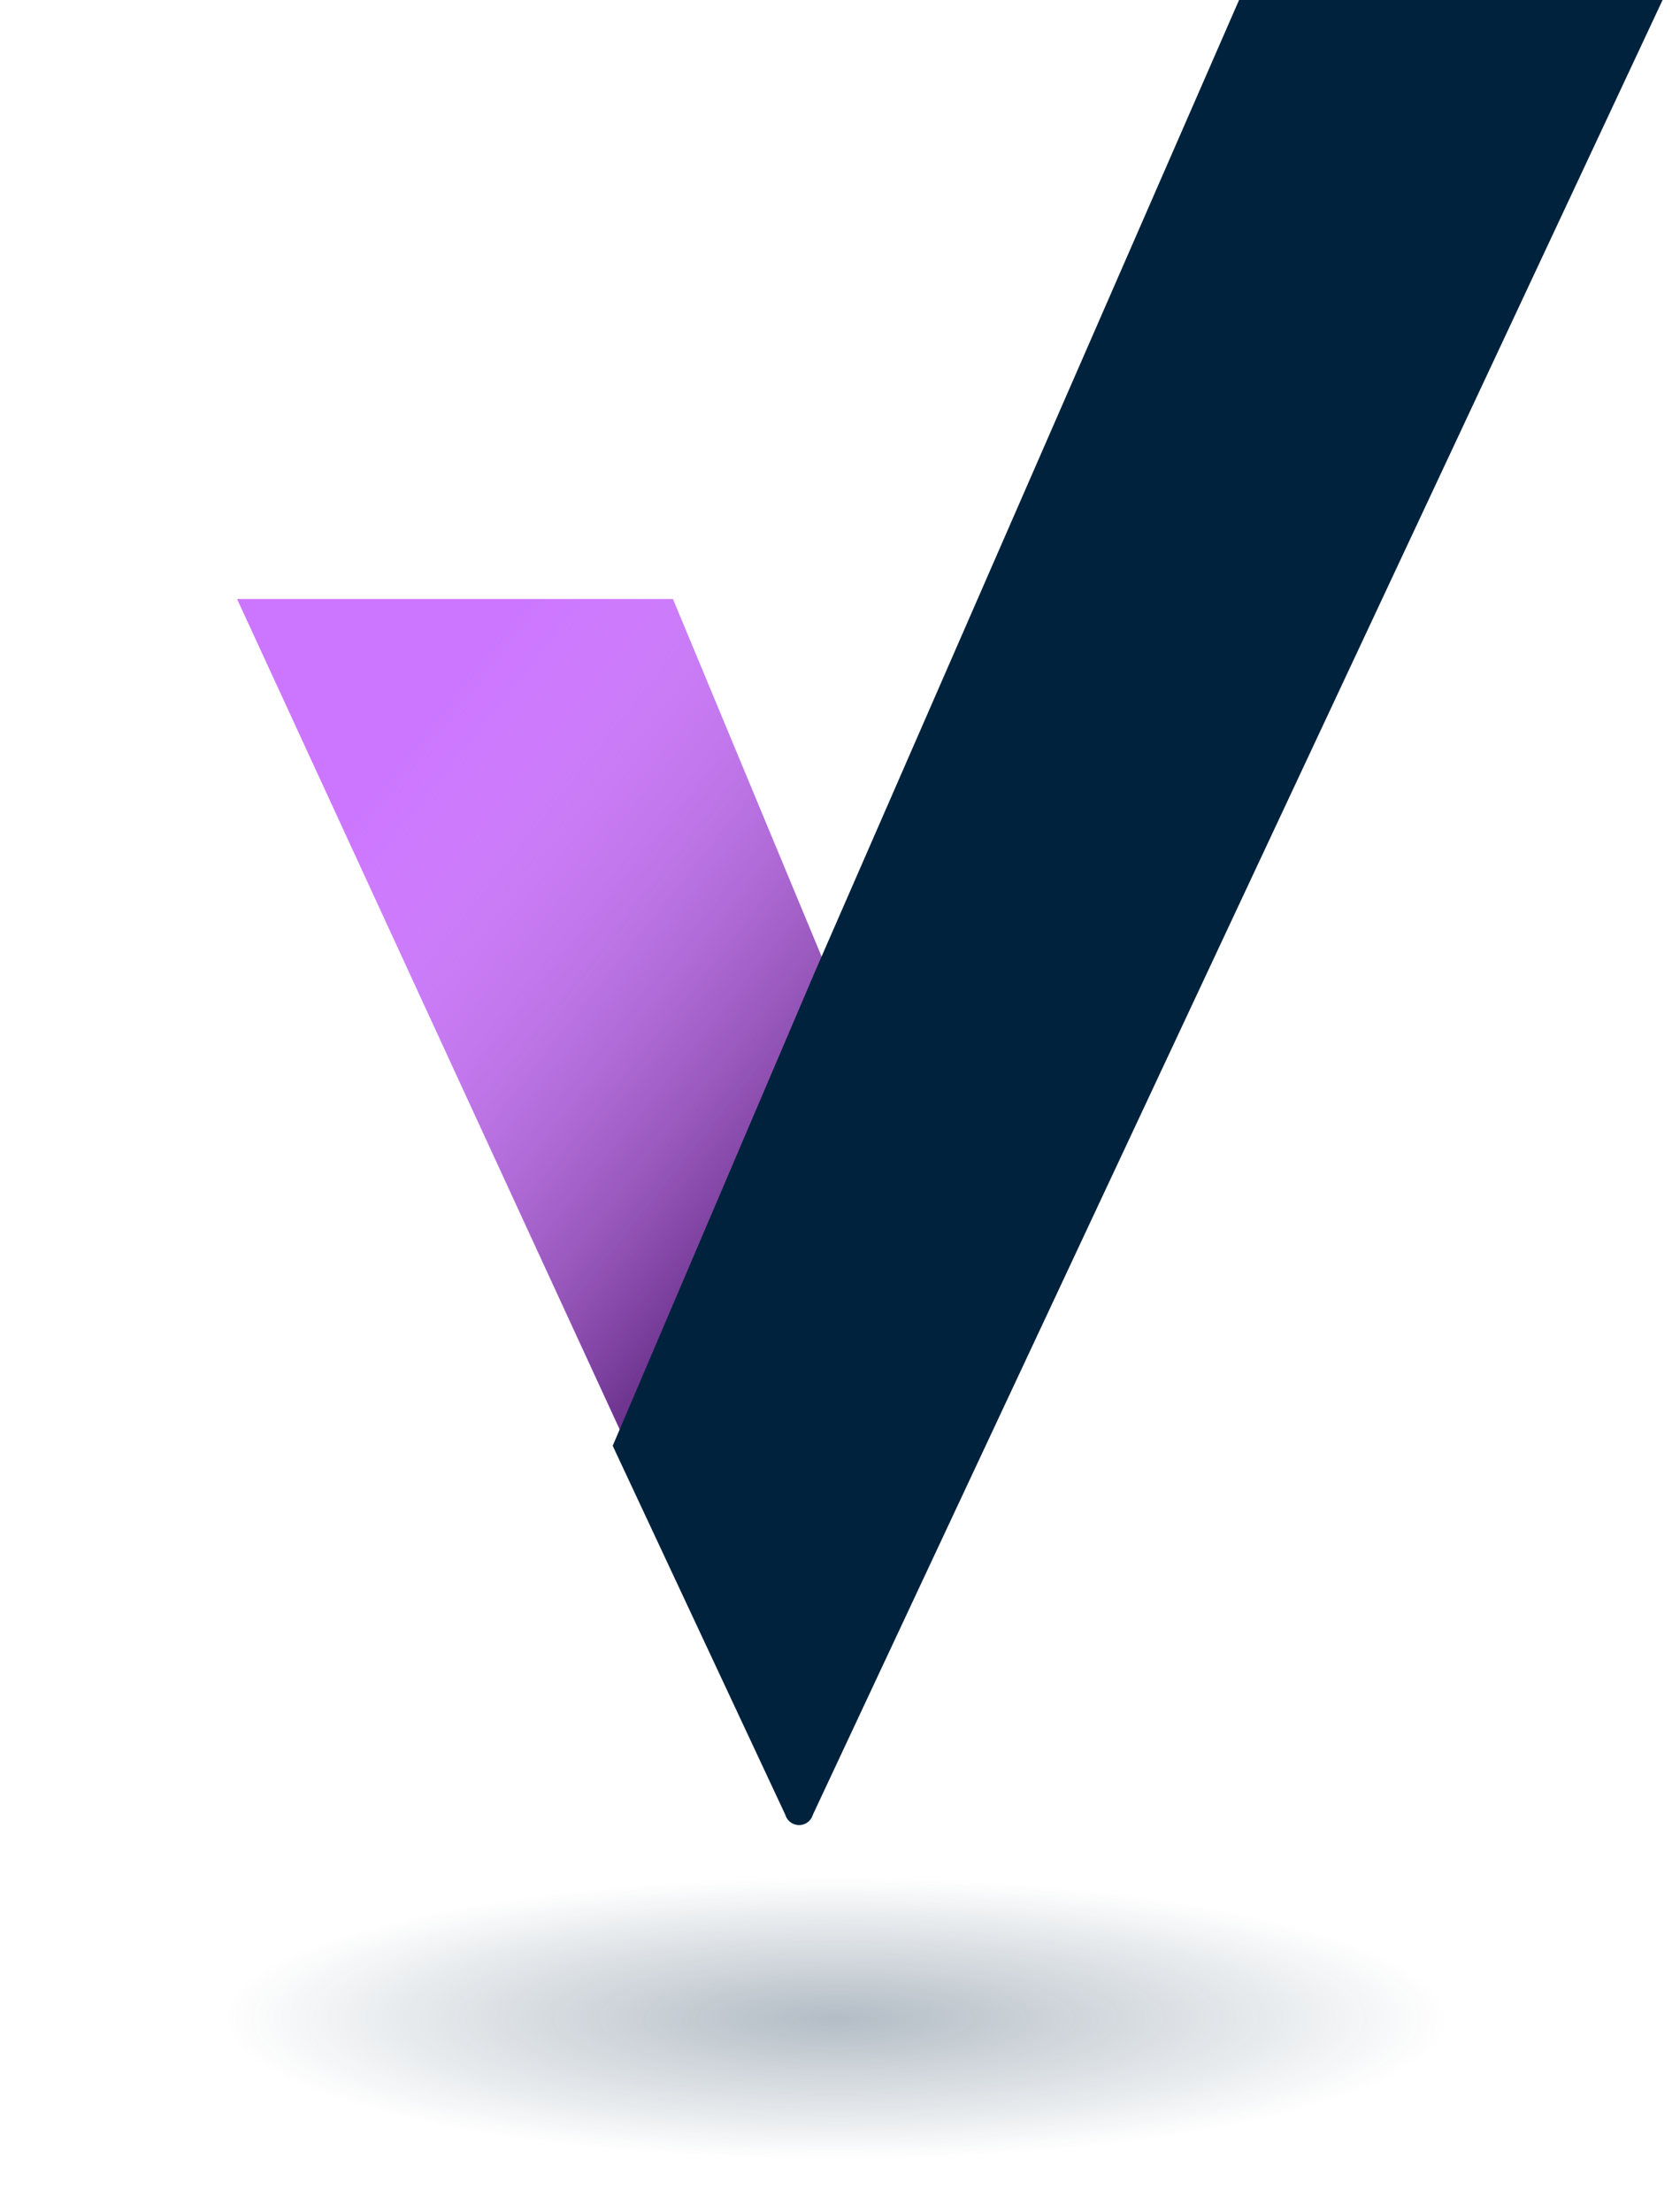 <svg xmlns="http://www.w3.org/2000/svg" xmlns:xlink="http://www.w3.org/1999/xlink" width="105.795" height="139.886" viewBox="0 0 105.795 139.886">
  <defs>
    <linearGradient id="linear-gradient" x1="0.5" x2="1.099" y2="0.687" gradientUnits="objectBoundingBox">
      <stop offset="0" stop-color="#e8aeff" stop-opacity="0"/>
      <stop offset="1" stop-color="#59237a"/>
    </linearGradient>
    <clipPath id="clip-path">
      <path id="Clip_6" data-name="Clip 6" d="M0,0H66.431V115.433H0Z" transform="translate(0.58 0.114)" fill="none"/>
    </clipPath>
    <clipPath id="clip-path-2">
      <path id="Clip_10" data-name="Clip 10" d="M0,12.222c0,6.75,23.683,12.221,52.9,12.221h0c29.214,0,52.9-5.471,52.9-12.221h0C105.795,5.471,82.112,0,52.9,0h0C23.683,0,0,5.471,0,12.222" transform="translate(0 0.556)" fill="none"/>
    </clipPath>
    <radialGradient id="radial-gradient" cx="0.5" cy="0.5" r="0.363" gradientUnits="objectBoundingBox">
      <stop offset="0" stop-color="#0d2b46"/>
      <stop offset="1" stop-color="#01213d" stop-opacity="0"/>
    </radialGradient>
  </defs>
  <g id="Group_12" data-name="Group 12" transform="translate(0 -0.614)">
    <path id="Fill_1" data-name="Fill 1" d="M37,22.654,27.579,0H0L24.433,53Z" transform="translate(15 38.5)" fill="#cc76ff"/>
    <path id="Fill_1_Copy_2" data-name="Fill 1 Copy 2" d="M37,22.654,27.579,0H0L24.433,53Z" transform="translate(15 38.5)" fill="url(#linear-gradient)"/>
    <g id="Group_8" data-name="Group 8" transform="translate(38 0.5)">
      <g id="Group_7" data-name="Group 7" transform="translate(0.189)">
        <path id="Clip_6-2" data-name="Clip 6" d="M0,0H66.431V115.433H0Z" transform="translate(0.58 0.114)" fill="none"/>
        <g id="Group_7-2" data-name="Group 7" clip-path="url(#clip-path)">
          <path id="Fill_5" data-name="Fill 5" d="M39.632,0,12.807,61.437h0L0,91.443l10.923,23.341a.907.907,0,0,0,1.739,0L66.431,0Z" transform="translate(0.58 0.113)" fill="#01223d"/>
        </g>
      </g>
    </g>
    <g id="Group_11" data-name="Group 11" transform="translate(0 115.5)">
      <path id="Clip_10-2" data-name="Clip 10" d="M0,12.222c0,6.75,23.683,12.221,52.9,12.221h0c29.214,0,52.9-5.471,52.9-12.221h0C105.795,5.471,82.112,0,52.9,0h0C23.683,0,0,5.471,0,12.222" transform="translate(0 0.556)" fill="none"/>
      <g id="Group_11-2" data-name="Group 11" clip-path="url(#clip-path-2)">
        <path id="Fill_9" data-name="Fill 9" d="M0,12.222c0,6.75,23.683,12.221,52.9,12.221h0c29.214,0,52.9-5.471,52.9-12.221h0C105.795,5.471,82.112,0,52.9,0h0C23.683,0,0,5.471,0,12.222" transform="translate(0 0.556)" opacity="0.313" fill="url(#radial-gradient)"/>
      </g>
    </g>
  </g>
</svg>
